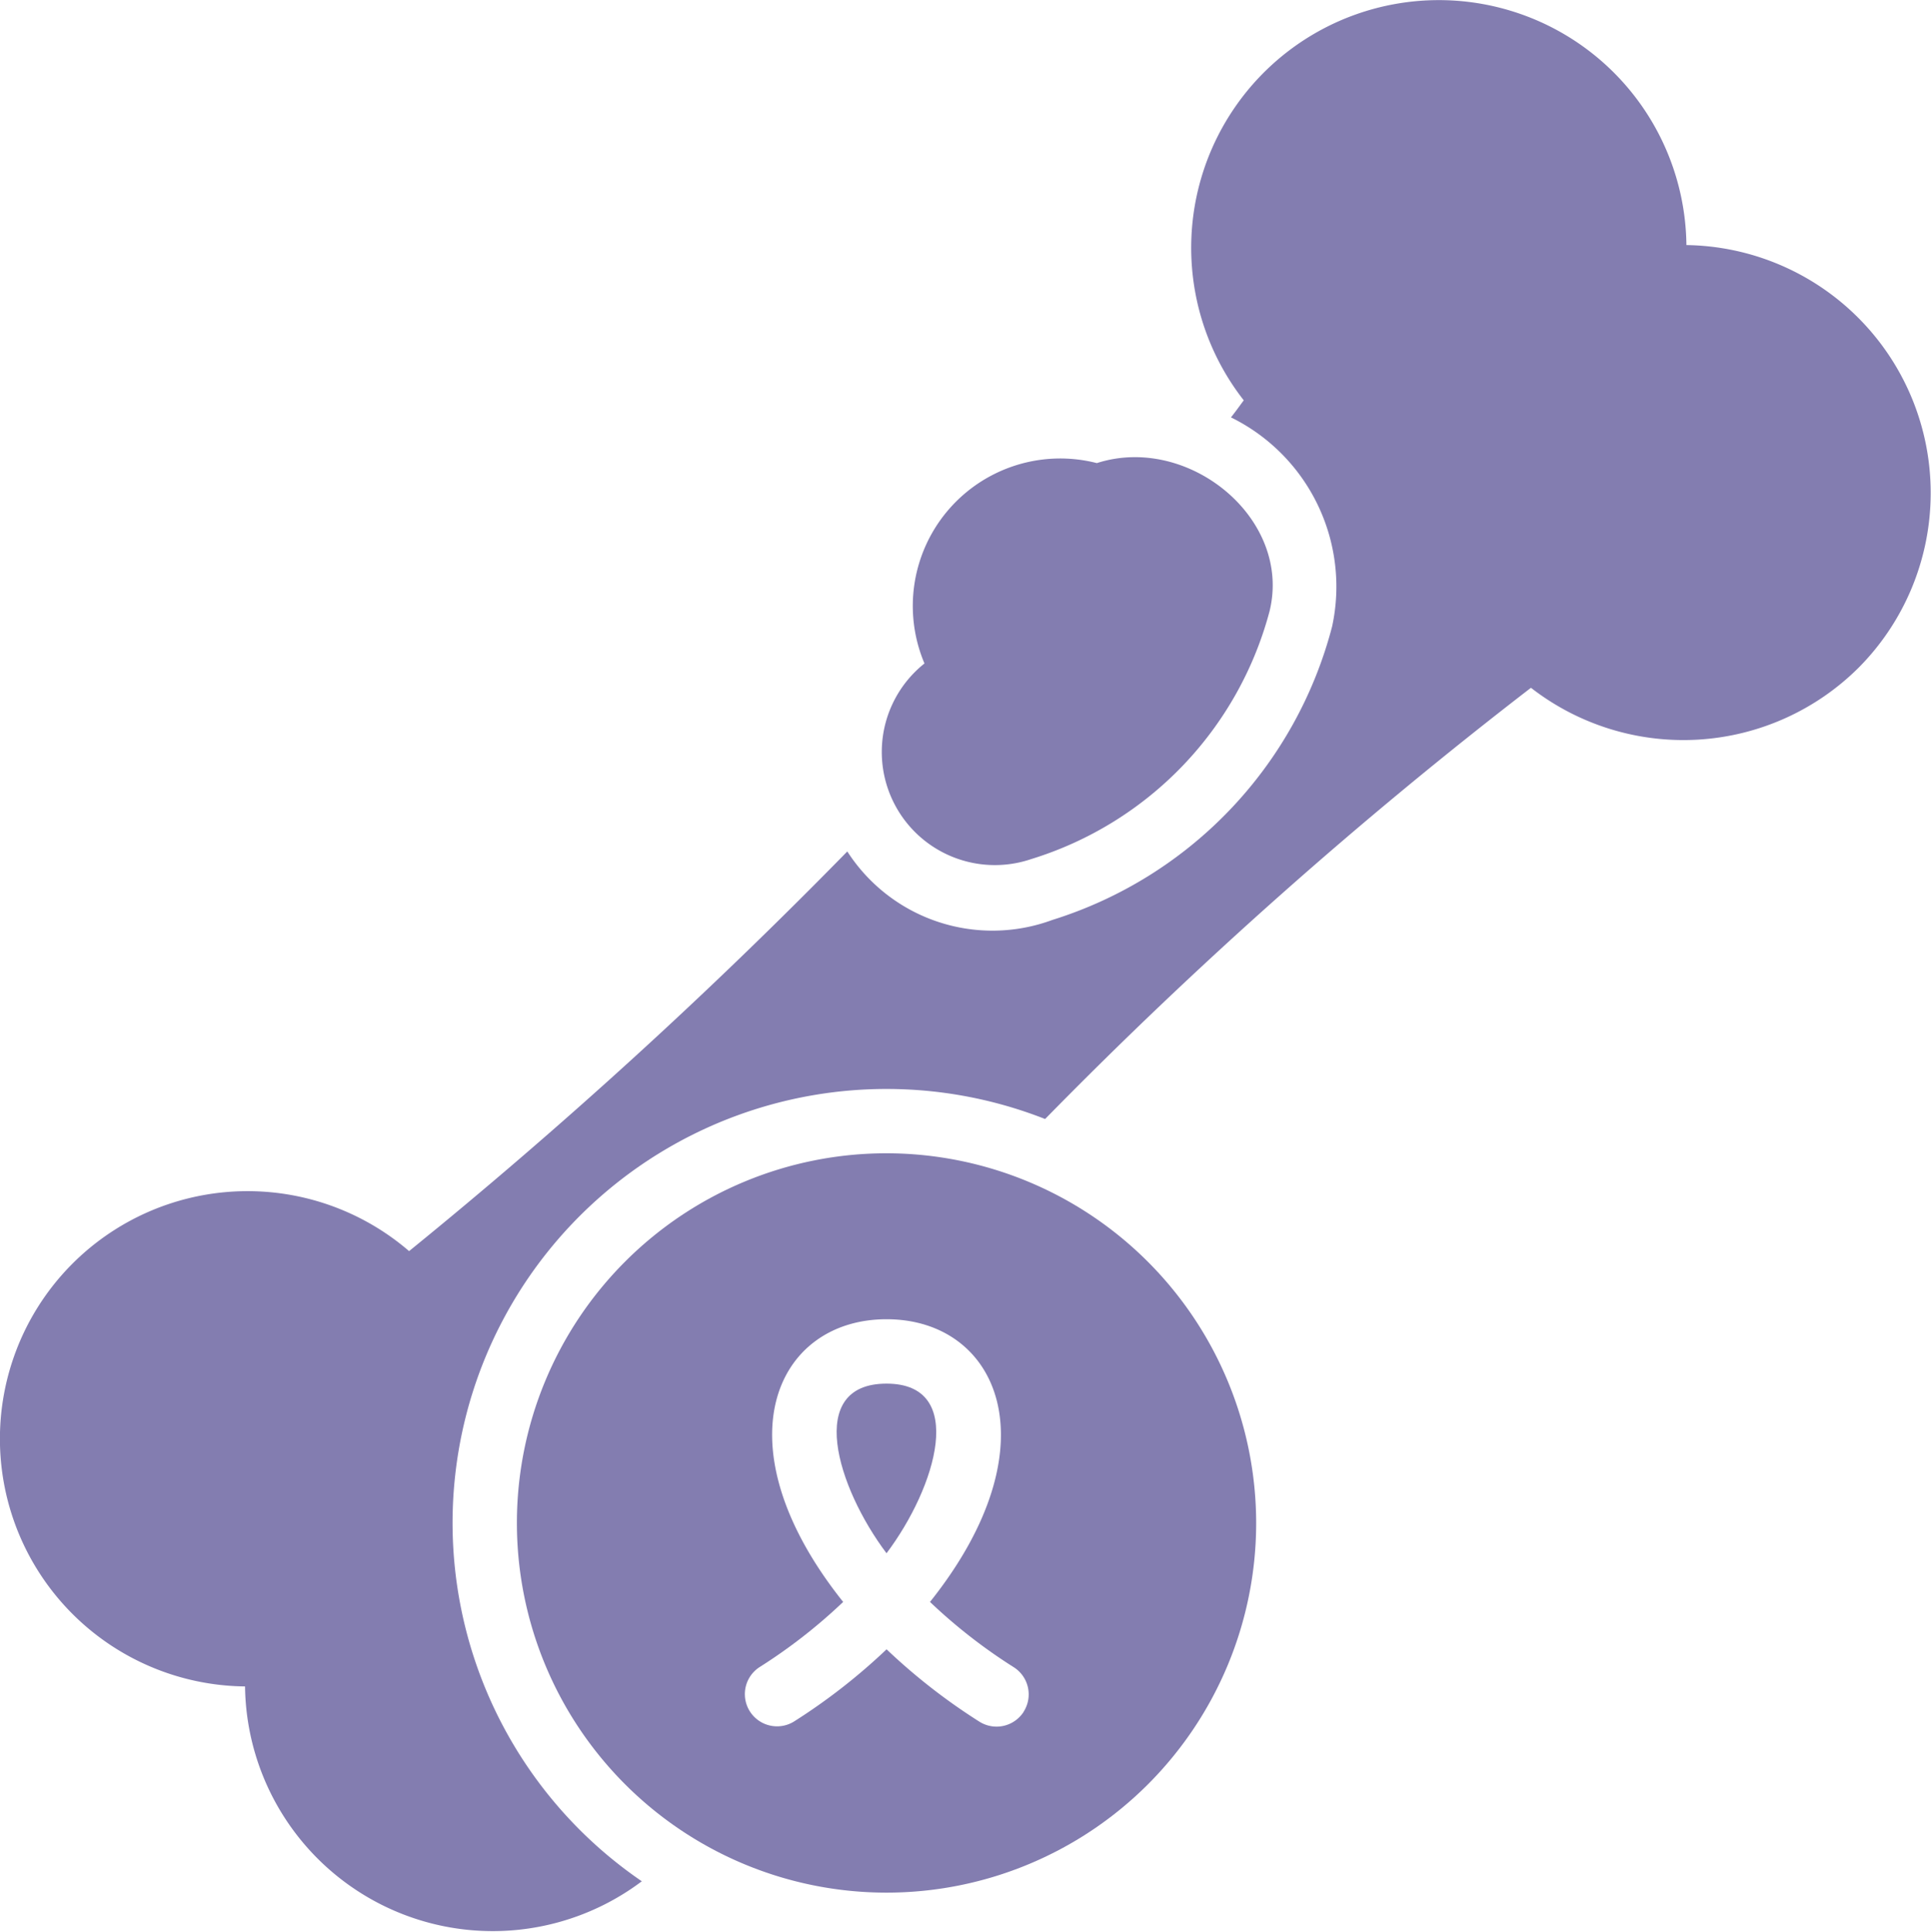 <?xml version="1.0" encoding="UTF-8"?>
<svg xmlns="http://www.w3.org/2000/svg" width="41.986" height="42" viewBox="0 0 41.986 42">
  <g id="Autologus_Bone_Marrow_Transplant" data-name="Autologus Bone Marrow Transplant" transform="translate(-0.082 0)">
    <path id="Path_199" data-name="Path 199" d="M227.57,116.984a7.706,7.706,0,0,1-5.183,5.392,2.459,2.459,0,0,1-2.321-4.253,3.206,3.206,0,0,1,3.748-4.356C225.8,113.128,228.06,114.967,227.57,116.984Z" transform="translate(-199.883 -103.699)" fill="#837db0"></path>
    <path id="Path_200" data-name="Path 200" d="M40.493,14.517a5.4,5.4,0,0,1-7.123.436,101.3,101.3,0,0,0-10.564,9.375A9.434,9.434,0,0,0,14.037,40.9,5.387,5.387,0,0,1,5.41,36.664,5.384,5.384,0,1,1,8.977,27.2a113.176,113.176,0,0,0,9.528-8.689A3.755,3.755,0,0,0,22.964,20a9.08,9.08,0,0,0,6.083-6.383,4.1,4.1,0,0,0-2.2-4.543c.1-.125.187-.248.278-.371a5.384,5.384,0,1,1,9.625-3.375A5.389,5.389,0,0,1,40.493,14.517Z" transform="translate(0 0)" fill="#837db0"></path>
    <g id="Group_63" data-name="Group 63" transform="translate(11.321 25.073)">
      <path id="Path_201" data-name="Path 201" d="M209.138,343.914c-1.772,0-1.08,2.252,0,3.688C210.218,346.167,210.9,343.914,209.138,343.914Z" transform="translate(-201.101 -338.906)" fill="#837db0"></path>
      <path id="Path_202" data-name="Path 202" d="M136.606,286.659a8.037,8.037,0,1,0,8.037,8.037A8.046,8.046,0,0,0,136.606,286.659Zm2.982,12.142a.7.7,0,0,1-.966.213,13.069,13.069,0,0,1-2.015-1.571,13.063,13.063,0,0,1-2.015,1.571.7.7,0,0,1-.753-1.18,11.727,11.727,0,0,0,1.824-1.421c-2.726-3.416-1.483-6.146.944-6.146s3.665,2.737.944,6.146a11.722,11.722,0,0,0,1.824,1.421A.7.7,0,0,1,139.587,298.8Z" transform="translate(-128.569 -286.659)" fill="#837db0"></path>
    </g>
  </g>
</svg>
